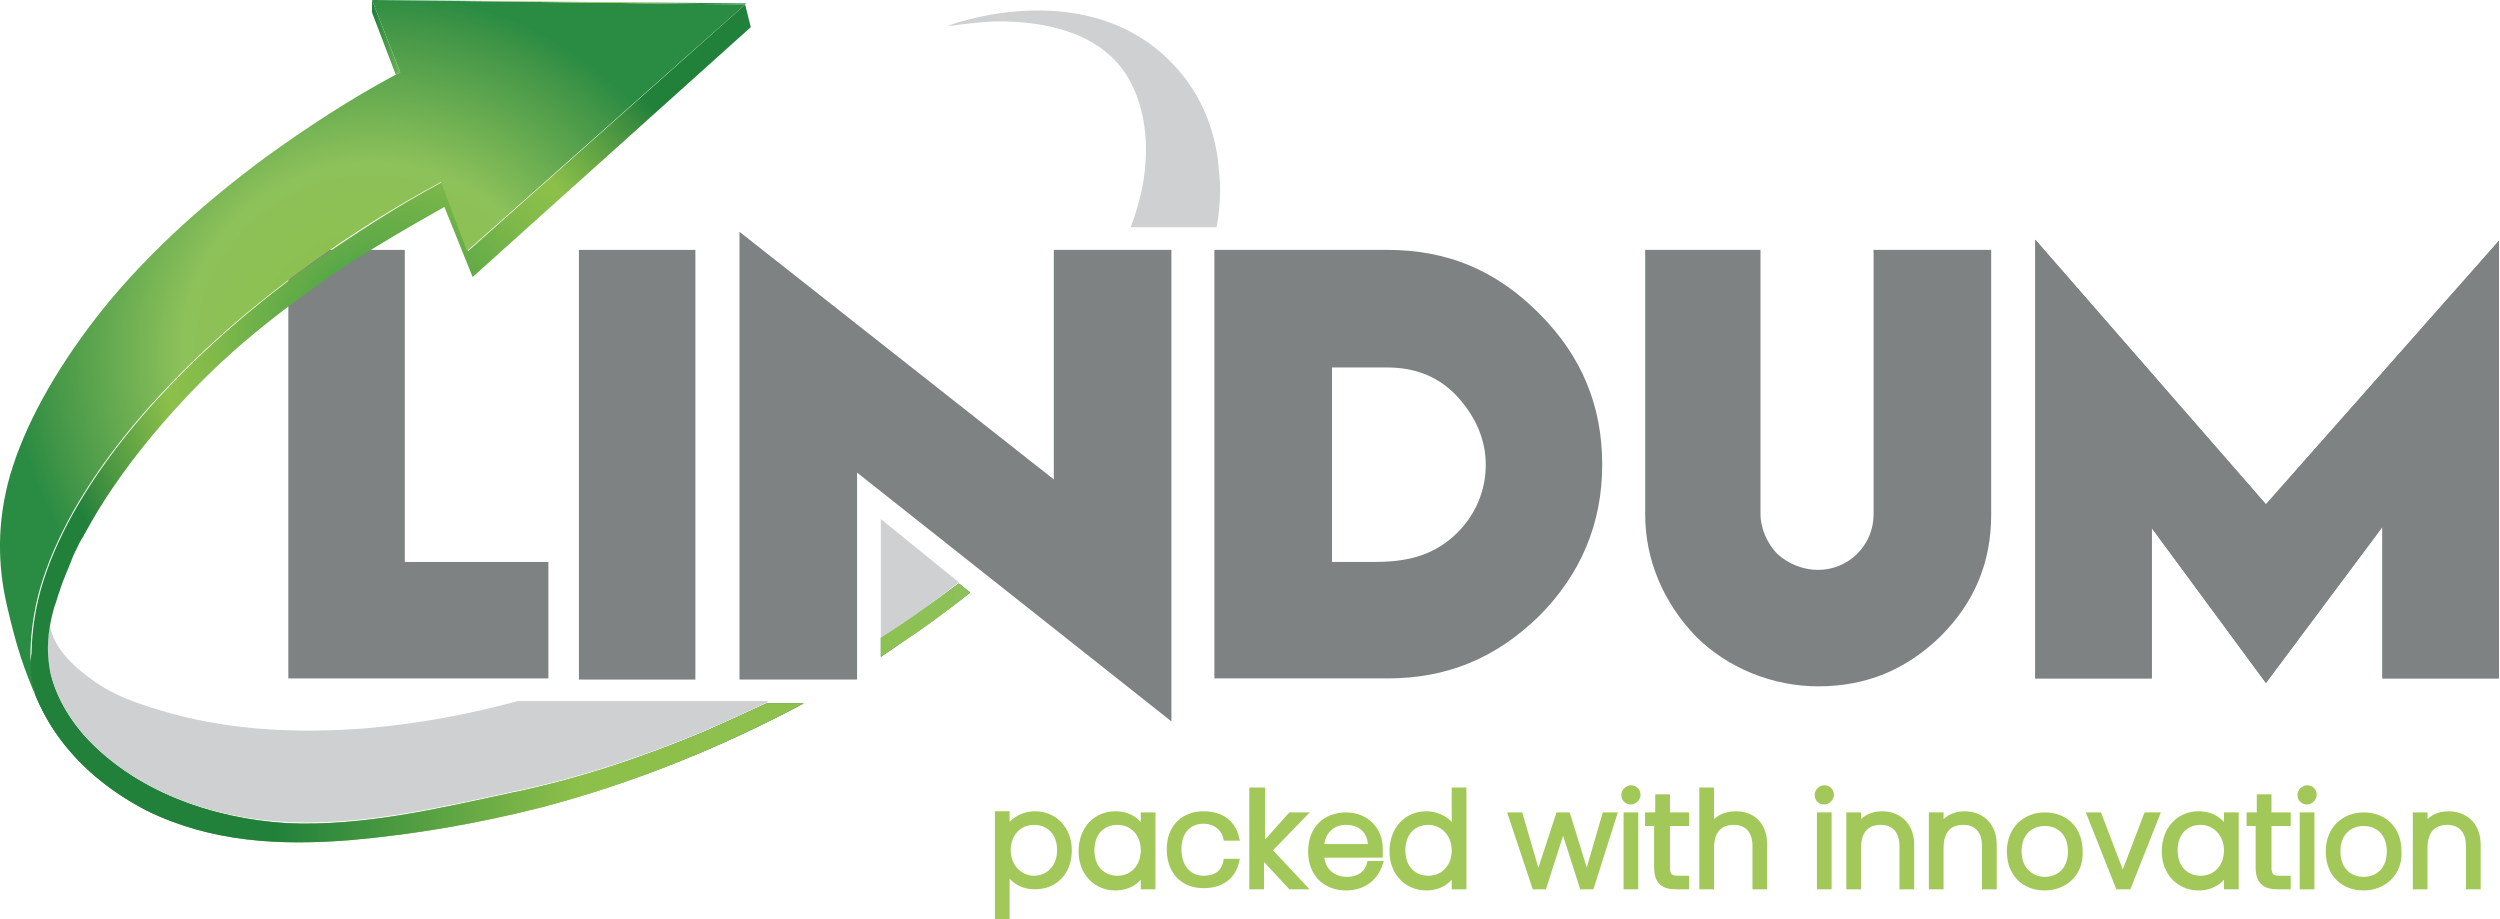 <?xml version="1.0" encoding="UTF-8"?> <svg xmlns="http://www.w3.org/2000/svg" xmlns:bx="https://boxy-svg.com" version="1.1" id="Layer_1" x="0px" y="0px" viewBox="0 0 221.1 81.3" style="enable-background:new 0 0 221.1 81.3;" width="221.1px" height="81.3px"><defs></defs><style type="text/css"> .st0{fill:#A1C858;stroke:#A1C858;stroke-width:0.5;stroke-miterlimit:10;} .st1{clip-path:url(#SVGID_2_);fill:url(#SVGID_3_);} .st2{clip-path:url(#SVGID_5_);fill:url(#SVGID_6_);} .st3{clip-path:url(#SVGID_8_);fill:url(#SVGID_9_);} .st4{clip-path:url(#SVGID_11_);fill:url(#SVGID_12_);} .st5{fill:#CED0D1;} .st6{fill:#7F8283;} .st7{clip-path:url(#SVGID_14_);fill:url(#SVGID_15_);} .st8{clip-path:url(#SVGID_17_);fill:url(#SVGID_18_);} .st9{clip-path:url(#SVGID_20_);fill:url(#SVGID_21_);} .st10{clip-path:url(#SVGID_23_);fill:url(#SVGID_24_);} </style><g><g transform="matrix(1, 0, 0, 1, -1.961, 0)" id="object-0"><path class="st0" d="M93.5,72c1.7,0,3,1.3,3,3.2c0,2-1.3,3.2-3,3.2c-1.3,0-2.1-0.7-2.5-1.5v4.3h-0.8v-9.2H91v1.4 C91.4,72.7,92.3,72,93.5,72z M93.4,72.7c-1.3,0-2.3,1-2.3,2.5s1.1,2.5,2.3,2.5c1.3,0,2.3-1,2.3-2.5C95.7,73.6,94.7,72.7,93.4,72.7 z"></path><path class="st0" d="M100.6,72c1.3,0,2.1,0.7,2.5,1.5v-1.4h0.8v6.3h-0.8V77c-0.4,0.8-1.2,1.5-2.5,1.5c-1.7,0-3-1.3-3-3.2 C97.6,73.3,98.9,72,100.6,72z M100.8,72.7c-1.3,0-2.3,0.9-2.3,2.5c0,1.6,1,2.5,2.3,2.5c1.3,0,2.3-1,2.3-2.5S102.1,72.7,100.8,72.7 z"></path><path class="st0" d="M108.4,72c1.6,0,2.6,0.8,2.9,2.1h-0.9c-0.2-0.9-1-1.5-2-1.5c-1.2,0-2.2,0.8-2.2,2.5s1,2.6,2.2,2.6 c1.1,0,1.8-0.5,2-1.5h0.9c-0.3,1.3-1.3,2.1-2.9,2.1c-1.8,0-3-1.2-3-3.2S106.7,72,108.4,72z"></path><path class="st0" d="M112.8,69.9h0.8v5l2.5-2.8h1.1l-3,3.1l3,3.2h-1.1l-2.6-2.8v2.8h-0.8V69.9z"></path><path class="st0" d="M121,78.5c-1.8,0-3.1-1.2-3.1-3.2c0-2,1.3-3.2,3.1-3.2c1.8,0,3,1.3,3,2.9c0,0.3,0,0.4,0,0.6h-5.2 c0.1,1.5,1.1,2.2,2.3,2.2c1.1,0,1.8-0.6,2-1.4h0.9C123.6,77.6,122.6,78.5,121,78.5z M118.8,74.9h4.4c0-1.5-1-2.2-2.2-2.2 C119.9,72.7,118.9,73.4,118.8,74.9z"></path><path class="st0" d="M128.1,72c1.1,0,2.1,0.6,2.5,1.5v-3.6h0.8v8.5h-0.8V77c-0.4,0.8-1.2,1.5-2.5,1.5c-1.7,0-3-1.3-3-3.2 C125.1,73.3,126.4,72,128.1,72z M128.3,72.7c-1.3,0-2.3,0.9-2.3,2.5c0,1.6,1,2.5,2.3,2.5c1.3,0,2.3-1,2.3-2.5 S129.5,72.7,128.3,72.7z"></path><path class="st0" d="M135.6,72.1h0.8l1.6,5.5l1.8-5.5h0.8l1.7,5.5l1.6-5.5h0.8l-2,6.3h-0.8l-1.7-5.3l-1.7,5.3h-0.8L135.6,72.1z"></path><path class="st0" d="M145.6,70.3c0-0.3,0.3-0.6,0.6-0.6s0.6,0.2,0.6,0.6c0,0.3-0.3,0.6-0.6,0.6S145.6,70.7,145.6,70.3z M145.8,72.1h0.8v6.3h-0.8V72.1z"></path><path class="st0" d="M148.6,72.8h-0.9v-0.7h0.9v-1.6h0.8v1.6h1.7v0.7h-1.7v3.9c0,0.8,0.3,1,1,1h0.7v0.7h-0.9 c-1.1,0-1.7-0.4-1.7-1.7V72.8z"></path><path class="st0" d="M152.5,69.9h0.8v3.3c0.4-0.8,1.2-1.2,2.2-1.2c1.4,0,2.5,0.9,2.5,2.7v3.7h-0.8v-3.6c0-1.4-0.8-2.1-1.9-2.1 c-1.2,0-2,0.7-2,2.3v3.4h-0.8V69.9z"></path><path class="st0" d="M162.7,70.3c0-0.3,0.3-0.6,0.6-0.6s0.6,0.2,0.6,0.6c0,0.3-0.3,0.6-0.6,0.6S162.7,70.7,162.7,70.3z M162.9,72.1h0.8v6.3h-0.8V72.1z"></path><path class="st0" d="M170.2,74.8c0-1.4-0.8-2.1-1.9-2.1c-1.2,0-2,0.7-2,2.3v3.4h-0.8v-6.3h0.8v1.1c0.4-0.8,1.2-1.2,2.1-1.2 c1.4,0,2.6,0.9,2.6,2.7v3.7h-0.8V74.8z"></path><path class="st0" d="M177.5,74.8c0-1.4-0.8-2.1-1.9-2.1c-1.2,0-2,0.7-2,2.3v3.4h-0.8v-6.3h0.8v1.1c0.4-0.8,1.2-1.2,2.1-1.2 c1.4,0,2.6,0.9,2.6,2.7v3.7h-0.8V74.8z"></path><path class="st0" d="M182.8,78.5c-1.8,0-3.1-1.2-3.1-3.2c0-2,1.4-3.2,3.1-3.2c1.8,0,3.1,1.2,3.1,3.2 C186,77.2,184.6,78.5,182.8,78.5z M182.8,77.8c1.2,0,2.3-0.8,2.3-2.5s-1.1-2.5-2.3-2.5c-1.2,0-2.3,0.8-2.3,2.5 S181.7,77.8,182.8,77.8z"></path><path class="st0" d="M187.6,72.1l2.1,5.5l2.1-5.5h0.9l-2.5,6.3h-0.9l-2.5-6.3H187.6z"></path><path class="st0" d="M196.4,72c1.3,0,2.1,0.7,2.5,1.5v-1.4h0.8v6.3h-0.8V77c-0.4,0.8-1.2,1.5-2.5,1.5c-1.7,0-3-1.3-3-3.2 C193.4,73.3,194.7,72,196.4,72z M196.6,72.7c-1.3,0-2.3,0.9-2.3,2.5c0,1.6,1,2.5,2.3,2.5c1.3,0,2.3-1,2.3-2.5 S197.8,72.7,196.6,72.7z"></path><path class="st0" d="M201.8,72.8h-0.9v-0.7h0.9v-1.6h0.8v1.6h1.7v0.7h-1.7v3.9c0,0.8,0.3,1,1,1h0.7v0.7h-0.9 c-1.1,0-1.7-0.4-1.7-1.7V72.8z"></path><path class="st0" d="M205.4,70.3c0-0.3,0.3-0.6,0.6-0.6c0.3,0,0.6,0.2,0.6,0.6c0,0.3-0.3,0.6-0.6,0.6 C205.7,70.9,205.4,70.7,205.4,70.3z M205.6,72.1h0.8v6.3h-0.8V72.1z"></path><path class="st0" d="M211,78.5c-1.8,0-3.1-1.2-3.1-3.2c0-2,1.4-3.2,3.1-3.2c1.8,0,3.1,1.2,3.1,3.2C214.2,77.2,212.8,78.5,211,78.5 z M211,77.8c1.2,0,2.3-0.8,2.3-2.5s-1.1-2.5-2.3-2.5c-1.2,0-2.3,0.8-2.3,2.5S209.8,77.8,211,77.8z"></path><path class="st0" d="M220.3,74.8c0-1.4-0.8-2.1-1.9-2.1c-1.2,0-2,0.7-2,2.3v3.4h-0.8v-6.3h0.8v1.1c0.4-0.8,1.2-1.2,2.1-1.2 c1.4,0,2.6,0.9,2.6,2.7v3.7h-0.8V74.8z"></path></g><g><g><defs><path id="SVGID_1_" d="M2.6,59.1c0,0.6,0.1,1.2,0.3,1.7C3,61,3.1,61.2,3.1,61.4c0.6,1.5,1.4,2.9,2.4,4.2c2,2.6,4.6,4.6,7.5,6.1 c5.7,2.8,11.8,3.1,18,2.6c5.7-0.5,11.4-1.5,16.9-2.9c8-2.1,15.9-5.3,23.2-9.2l-3.3,0c-1.7,0.8-3.7,1.7-5.5,2.5 c-5.5,2.3-11.2,4.2-17,5.4c-6.5,1.4-13.2,3-19.9,2.7C18.8,72.4,11.9,70,7.4,65c-1.8-2.1-3.1-4.6-3.2-7.4v0 c-0.3-0.3-0.6-0.5-0.9-0.7c0,0,0,0,0,0C2.9,56.9,2.6,58.9,2.6,59.1"></path></defs><clipPath id="SVGID_2_"><path d="M2.6,59.1c0,0.6,0.1,1.2,0.3,1.7C3,61,3.1,61.2,3.1,61.4c0.6,1.5,1.4,2.9,2.4,4.2c2,2.6,4.6,4.6,7.5,6.1 c5.7,2.8,11.8,3.1,18,2.6c5.7-0.5,11.4-1.5,16.9-2.9c8-2.1,15.9-5.3,23.2-9.2l-3.3,0c-1.7,0.8-3.7,1.7-5.5,2.5 c-5.5,2.3-11.2,4.2-17,5.4c-6.5,1.4-13.2,3-19.9,2.7C18.8,72.4,11.9,70,7.4,65c-1.8-2.1-3.1-4.6-3.2-7.4v0 c-0.3-0.3-0.6-0.5-0.9-0.7c0,0,0,0,0,0C2.9,56.9,2.6,58.9,2.6,59.1" style="overflow: visible;"></path></clipPath><radialGradient id="SVGID_3_" cx="-308.495" cy="352.662" r="0.506" gradientTransform="matrix(34.999 34.999 34.999 -34.999 -1508.934 23205.236)" gradientUnits="userSpaceOnUse"><stop offset="0" style="stop-color:#8DC15A"></stop><stop offset="0.647" style="stop-color:#8DC04A"></stop><stop offset="0.944" style="stop-color:#378A3E"></stop><stop offset="1" style="stop-color:#21813B"></stop></radialGradient><polygon class="st1" points="36.9,22.6 80.1,65.9 36.9,109.1 -6.3,65.9 "></polygon></g><g><defs><path id="SVGID_4_" d="M77.9,56.4v1.7v0c0.4-0.3,0.9-0.6,1.3-0.9c2.3-1.5,4.5-3.1,6.6-4.8l-1-0.8C82.5,53.3,80.2,54.9,77.9,56.4 "></path></defs><clipPath id="SVGID_5_"><path d="M77.9,56.4v1.7v0c0.4-0.3,0.9-0.6,1.3-0.9c2.3-1.5,4.5-3.1,6.6-4.8l-1-0.8C82.5,53.3,80.2,54.9,77.9,56.4 " style="overflow: visible;"></path></clipPath><radialGradient id="SVGID_6_" cx="-308.312" cy="355.5" r="0.506" gradientTransform="matrix(5.081 5.081 5.081 -5.081 -157.926 3427.757)" gradientUnits="userSpaceOnUse"><stop offset="0" style="stop-color:#8DC15A"></stop><stop offset="0.647" style="stop-color:#8DC04A"></stop><stop offset="0.944" style="stop-color:#378A3E"></stop><stop offset="1" style="stop-color:#21813B"></stop></radialGradient><polygon class="st2" points="81.8,47.6 89.1,54.8 81.8,62 74.6,54.8 "></polygon></g><g><defs><path id="SVGID_7_" d="M2.6,59.1c0,0.6,0.1,1.2,0.3,1.7C3,61,3.1,61.2,3.1,61.4c0.6,1.5,1.4,2.9,2.4,4.2c2,2.6,4.6,4.6,7.5,6.1 c5.7,2.8,11.8,3.1,18,2.6c5.7-0.5,11.4-1.5,16.9-2.9c8-2.1,15.9-5.3,23.2-9.2l-3.3,0c-1.7,0.8-3.7,1.7-5.5,2.5 c-5.5,2.3-11.2,4.2-17,5.4c-6.5,1.4-13.2,3-19.9,2.7C18.8,72.4,11.9,70,7.4,65c-1.8-2.1-3.1-4.6-3.2-7.4v0 c-0.3-0.3-0.6-0.5-0.9-0.7c0,0,0,0,0,0C2.9,56.9,2.6,58.9,2.6,59.1"></path></defs><clipPath id="SVGID_8_"><path d="M2.6,59.1c0,0.6,0.1,1.2,0.3,1.7C3,61,3.1,61.2,3.1,61.4c0.6,1.5,1.4,2.9,2.4,4.2c2,2.6,4.6,4.6,7.5,6.1 c5.7,2.8,11.8,3.1,18,2.6c5.7-0.5,11.4-1.5,16.9-2.9c8-2.1,15.9-5.3,23.2-9.2l-3.3,0c-1.7,0.8-3.7,1.7-5.5,2.5 c-5.5,2.3-11.2,4.2-17,5.4c-6.5,1.4-13.2,3-19.9,2.7C18.8,72.4,11.9,70,7.4,65c-1.8-2.1-3.1-4.6-3.2-7.4v0 c-0.3-0.3-0.6-0.5-0.9-0.7c0,0,0,0,0,0C2.9,56.9,2.6,58.9,2.6,59.1" style="overflow: visible;"></path></clipPath><linearGradient id="SVGID_9_" gradientUnits="userSpaceOnUse" x1="-308.457" y1="351.407" x2="-307.951" y2="351.407" gradientTransform="matrix(164.575 0 0 -164.575 50767.035 57898.75)"><stop offset="0" style="stop-color:#21813B"></stop><stop offset="0.26" style="stop-color:#21813B"></stop><stop offset="0.561" style="stop-color:#87BC49"></stop><stop offset="0.581" style="stop-color:#8DC04A"></stop><stop offset="0.821" style="stop-color:#8DC04D"></stop><stop offset="1" style="stop-color:#8DC15A"></stop></linearGradient><rect x="2.6" y="56.9" class="st3" width="68.6" height="17.8"></rect></g><g><defs><path id="SVGID_10_" d="M77.9,56.4v1.7c0.4-0.3,0.9-0.6,1.3-0.9c2.3-1.5,4.5-3.1,6.6-4.8l-1-0.8C82.5,53.3,80.2,54.9,77.9,56.4"></path></defs><clipPath id="SVGID_11_"><path d="M77.9,56.4v1.7c0.4-0.3,0.9-0.6,1.3-0.9c2.3-1.5,4.5-3.1,6.6-4.8l-1-0.8C82.5,53.3,80.2,54.9,77.9,56.4" style="overflow: visible;"></path></clipPath><linearGradient id="SVGID_12_" gradientUnits="userSpaceOnUse" x1="-308.457" y1="351.474" x2="-307.951" y2="351.474" gradientTransform="matrix(164.575 0 0 -164.575 50767.035 57898.75)"><stop offset="0" style="stop-color:#21813B"></stop><stop offset="0.26" style="stop-color:#21813B"></stop><stop offset="0.561" style="stop-color:#87BC49"></stop><stop offset="0.581" style="stop-color:#8DC04A"></stop><stop offset="0.821" style="stop-color:#8DC04D"></stop><stop offset="1" style="stop-color:#8DC15A"></stop></linearGradient><rect x="77.9" y="51.5" class="st4" width="7.9" height="6.5"></rect></g><g><path class="st5" d="M67.9,62.1c-1.7,0.8-3.7,1.7-5.5,2.5c-5.5,2.3-11.2,4.2-17,5.4c-6.5,1.4-13.2,3-19.9,2.7 C18.8,72.4,11.9,70,7.4,65c-1.8-2.1-3.1-4.6-3.2-7.4v0c0-0.8,0.1-1.5,0.2-2.3c0.4,2.2,2.3,3.8,4,5c1.7,1.2,3.7,1.9,5.7,2.5 c5.9,1.8,12.2,2.1,18.4,1.6c4.5-0.4,8.9-1.2,13.3-2.4l21.6,0H67.9z"></path><path class="st5" d="M84.8,51.5c-2.2,1.7-4.5,3.4-6.9,4.9V45.9L84.8,51.5z"></path><path class="st5" d="M107.6,20.1H100c0.7-1.9,1.2-3.8,1.3-5.7c0.2-2.5-0.2-5.1-1.4-7.3c-2.3-4.2-7.5-5.3-12-5.2 c-2.1,0.1-3.7,0.4-4.1,0.4c1-0.4,13.7-4.8,21,4.6c1.8,2.4,2.8,5.2,3,8.2C108,16.7,107.9,18.4,107.6,20.1"></path><rect x="51.2" y="22.1" class="st6" width="10.3" height="38"></rect><polygon class="st6" points="75.8,41.8 103.6,63.8 103.6,22.1 93.2,22.1 93.2,42.4 65.4,20.5 65.4,60.1 75.8,60.1 "></polygon><polygon class="st6" points="25.5,60 48.5,60 48.5,49.7 35.8,49.7 35.8,22.1 25.5,22.1 "></polygon><path class="st6" d="M107.4,60h15.3c5.3,0,9.6-1.8,13.4-5.5c3.7-3.7,5.6-8.2,5.6-13.4c0-5.2-1.8-9.6-5.6-13.4 c-3.8-3.8-8.1-5.6-13.4-5.6h-15.3V60z M121.4,49.7c-0.5,0-0.9,0-1.4,0l-2.2,0V32.5h4.9c2.6,0,4.7,0.9,6.3,2.7 c1.6,1.8,2.4,3.8,2.4,5.9c0,2.3-0.9,4.4-2.5,6l0,0C126.6,49.4,123.9,49.7,121.4,49.7"></path><path class="st6" d="M145.5,22.1v23.4c0,4,1.6,7.8,4.5,10.8c2.8,2.8,6.8,4.4,10.8,4.4c4.3,0,7.8-1.5,10.8-4.4 c3-3,4.5-6.5,4.5-10.8V22.1h-10.4v23.4c0,2.7-2.2,4.9-4.9,4.9c-1.3,0-2.6-0.5-3.6-1.4c-0.9-0.9-1.5-2.3-1.5-3.5V22.1H145.5z"></path><polygon class="st6" points="221,21.3 221,60 210.7,60 210.7,46.6 200.4,60.4 190.3,46.7 190.3,60 180,60 180,21.2 200.4,44.6 "></polygon><polygon class="st6" points="221,60 210.7,60 210.7,46.6 200.4,60.4 190.3,46.7 190.3,60 180,60 180,21.2 200.4,44.6 221,21.3 "></polygon></g><g><defs><path id="SVGID_13_" d="M32.9,1.1L35,6.6c0.1-0.1,0.3-0.1,0.4-0.2L32.9,0L32.9,1.1z"></path></defs><clipPath id="SVGID_14_"><path d="M32.9,1.1L35,6.6c0.1-0.1,0.3-0.1,0.4-0.2L32.9,0L32.9,1.1z" style="overflow: visible;"></path></clipPath><linearGradient id="SVGID_15_" gradientUnits="userSpaceOnUse" x1="-294.229" y1="344.635" x2="-293.724" y2="344.635" gradientTransform="matrix(4.932 0 0 -4.932 1484.09 1703.153)"><stop offset="0" style="stop-color:#21813B"></stop><stop offset="1" style="stop-color:#6EB758"></stop></linearGradient><rect x="32.9" class="st7" width="2.5" height="6.6"></rect></g><g><defs><path id="SVGID_16_" d="M65.9,0.4L41.4,22.2l-2.3-6.1c-4.1,2.2-7.9,4.7-11.5,7.2c-6.3,4.5-11.6,9.4-15.7,14.3 c-3.9,4.7-6.6,9.3-8,13.6c-1,3-1.3,6.4-1,8.7c0,0.1,0,0.1,0.1,0.1c0.5,1.2,1.6,1.2,1.4,0.7c0,0,0-0.1,0-0.1 c-0.2-0.8,0.1-1.1-0.1-2c-0.2-1.9,0.1-3.5,0.5-4.9c0.2-0.5,0.3-1,0.5-1.5c0.3-1,0.8-2,1.2-3.1c0.1-0.1,0.1-0.3,0.2-0.4 c0.2-0.4,0.4-0.9,0.7-1.3c0-0.1,0.1-0.2,0.1-0.2c1.5-2.8,3.5-5.7,5.9-8.6c4.1-4.9,8-8.6,14.3-13.1c3.4-2.5,7.7-5,11.6-7.2 l2.5,6.2L66.4,2.4L65.9,0.4L65.9,0.4z"></path></defs><clipPath id="SVGID_17_"><path d="M65.9,0.4L41.4,22.2l-2.3-6.1c-4.1,2.2-7.9,4.7-11.5,7.2c-6.3,4.5-11.6,9.4-15.7,14.3 c-3.9,4.7-6.6,9.3-8,13.6c-1,3-1.3,6.4-1,8.7c0,0.1,0,0.1,0.1,0.1c0.5,1.2,1.6,1.2,1.4,0.7c0,0,0-0.1,0-0.1 c-0.2-0.8,0.1-1.1-0.1-2c-0.2-1.9,0.1-3.5,0.5-4.9c0.2-0.5,0.3-1,0.5-1.5c0.3-1,0.8-2,1.2-3.1c0.1-0.1,0.1-0.3,0.2-0.4 c0.2-0.4,0.4-0.9,0.7-1.3c0-0.1,0.1-0.2,0.1-0.2c1.5-2.8,3.5-5.7,5.9-8.6c4.1-4.9,8-8.6,14.3-13.1c3.4-2.5,7.7-5,11.6-7.2 l2.5,6.2L66.4,2.4L65.9,0.4L65.9,0.4z" style="overflow: visible;"></path></clipPath><radialGradient id="SVGID_18_" cx="-307.918" cy="351.171" r="0.506" gradientTransform="matrix(61.465 0 0 -61.465 18960.721 21615.359)" gradientUnits="userSpaceOnUse"><stop offset="0" style="stop-color:#009245"></stop><stop offset="0.012" style="stop-color:#0D9345"></stop><stop offset="0.295" style="stop-color:#60AA48"></stop><stop offset="0.515" style="stop-color:#82BA4A"></stop><stop offset="0.647" style="stop-color:#8DC04A"></stop><stop offset="0.944" style="stop-color:#378A3E"></stop><stop offset="1" style="stop-color:#21813B"></stop></radialGradient><rect x="2.6" y="0.4" class="st8" width="63.8" height="60.8"></rect></g><g><defs><path id="SVGID_19_" d="M35.4,6.4c-0.1,0.1-0.3,0.1-0.4,0.2c-4.1,2.2-7.9,4.7-11.5,7.3c-6.1,4.5-11.2,9.3-15,14.2 C4.8,32.9,2.2,37.6,0.9,42c-1.2,4.2-1.1,8-0.3,11.5c0.9,3.9,1.5,5.6,2.7,8.4c-0.2-0.5-0.4-1.2-0.5-2c-0.3-2.3,0-5.7,1-8.7 c1.4-4.3,4.1-8.9,8-13.6c4.1-4.9,9.3-9.7,15.7-14.3c3.6-2.6,7.4-5,11.5-7.2l2.3,6.1L65.9,0.4L32.9,0L35.4,6.4z"></path></defs><clipPath id="SVGID_20_"><path d="M35.4,6.4c-0.1,0.1-0.3,0.1-0.4,0.2c-4.1,2.2-7.9,4.7-11.5,7.3c-6.1,4.5-11.2,9.3-15,14.2 C4.8,32.9,2.2,37.6,0.9,42c-1.2,4.2-1.1,8-0.3,11.5c0.9,3.9,1.5,5.6,2.7,8.4c-0.2-0.5-0.4-1.2-0.5-2c-0.3-2.3,0-5.7,1-8.7 c1.4-4.3,4.1-8.9,8-13.6c4.1-4.9,9.3-9.7,15.7-14.3c3.6-2.6,7.4-5,11.5-7.2l2.3,6.1L65.9,0.4L32.9,0L35.4,6.4z" style="overflow: visible;"></path></clipPath><radialGradient id="SVGID_21_" cx="-307.924" cy="351.178" r="0.506" gradientTransform="matrix(63.21 0 0 -63.21 19496.945 22229.051)" gradientUnits="userSpaceOnUse"><stop offset="0" style="stop-color:#8DC04A"></stop><stop offset="0.144" style="stop-color:#8DC04A"></stop><stop offset="0.53" style="stop-color:#8DC15A"></stop><stop offset="0.913" style="stop-color:#419547"></stop><stop offset="1" style="stop-color:#2A8C43"></stop></radialGradient><rect x="-0.3" class="st9" width="66.2" height="61.9"></rect></g><g><defs><polygon id="SVGID_22_" points="32.9,0 65.9,0.4 66,0.3 "></polygon></defs><clipPath id="SVGID_23_"><polygon points="32.9,0 65.9,0.4 66,0.3 " style="overflow: visible;"></polygon></clipPath><radialGradient id="SVGID_24_" cx="-306.613" cy="349.72" r="0.506" gradientTransform="matrix(23.112 0 0 -23.112 7135.933 8082.955)" gradientUnits="userSpaceOnUse"><stop offset="0" style="stop-color:#8DC04A"></stop><stop offset="0.144" style="stop-color:#8DC04A"></stop><stop offset="0.53" style="stop-color:#8DC15A"></stop><stop offset="0.913" style="stop-color:#419547"></stop><stop offset="1" style="stop-color:#2A8C43"></stop></radialGradient><rect x="32.9" class="st10" width="33.1" height="0.4"></rect></g></g></g></svg> 